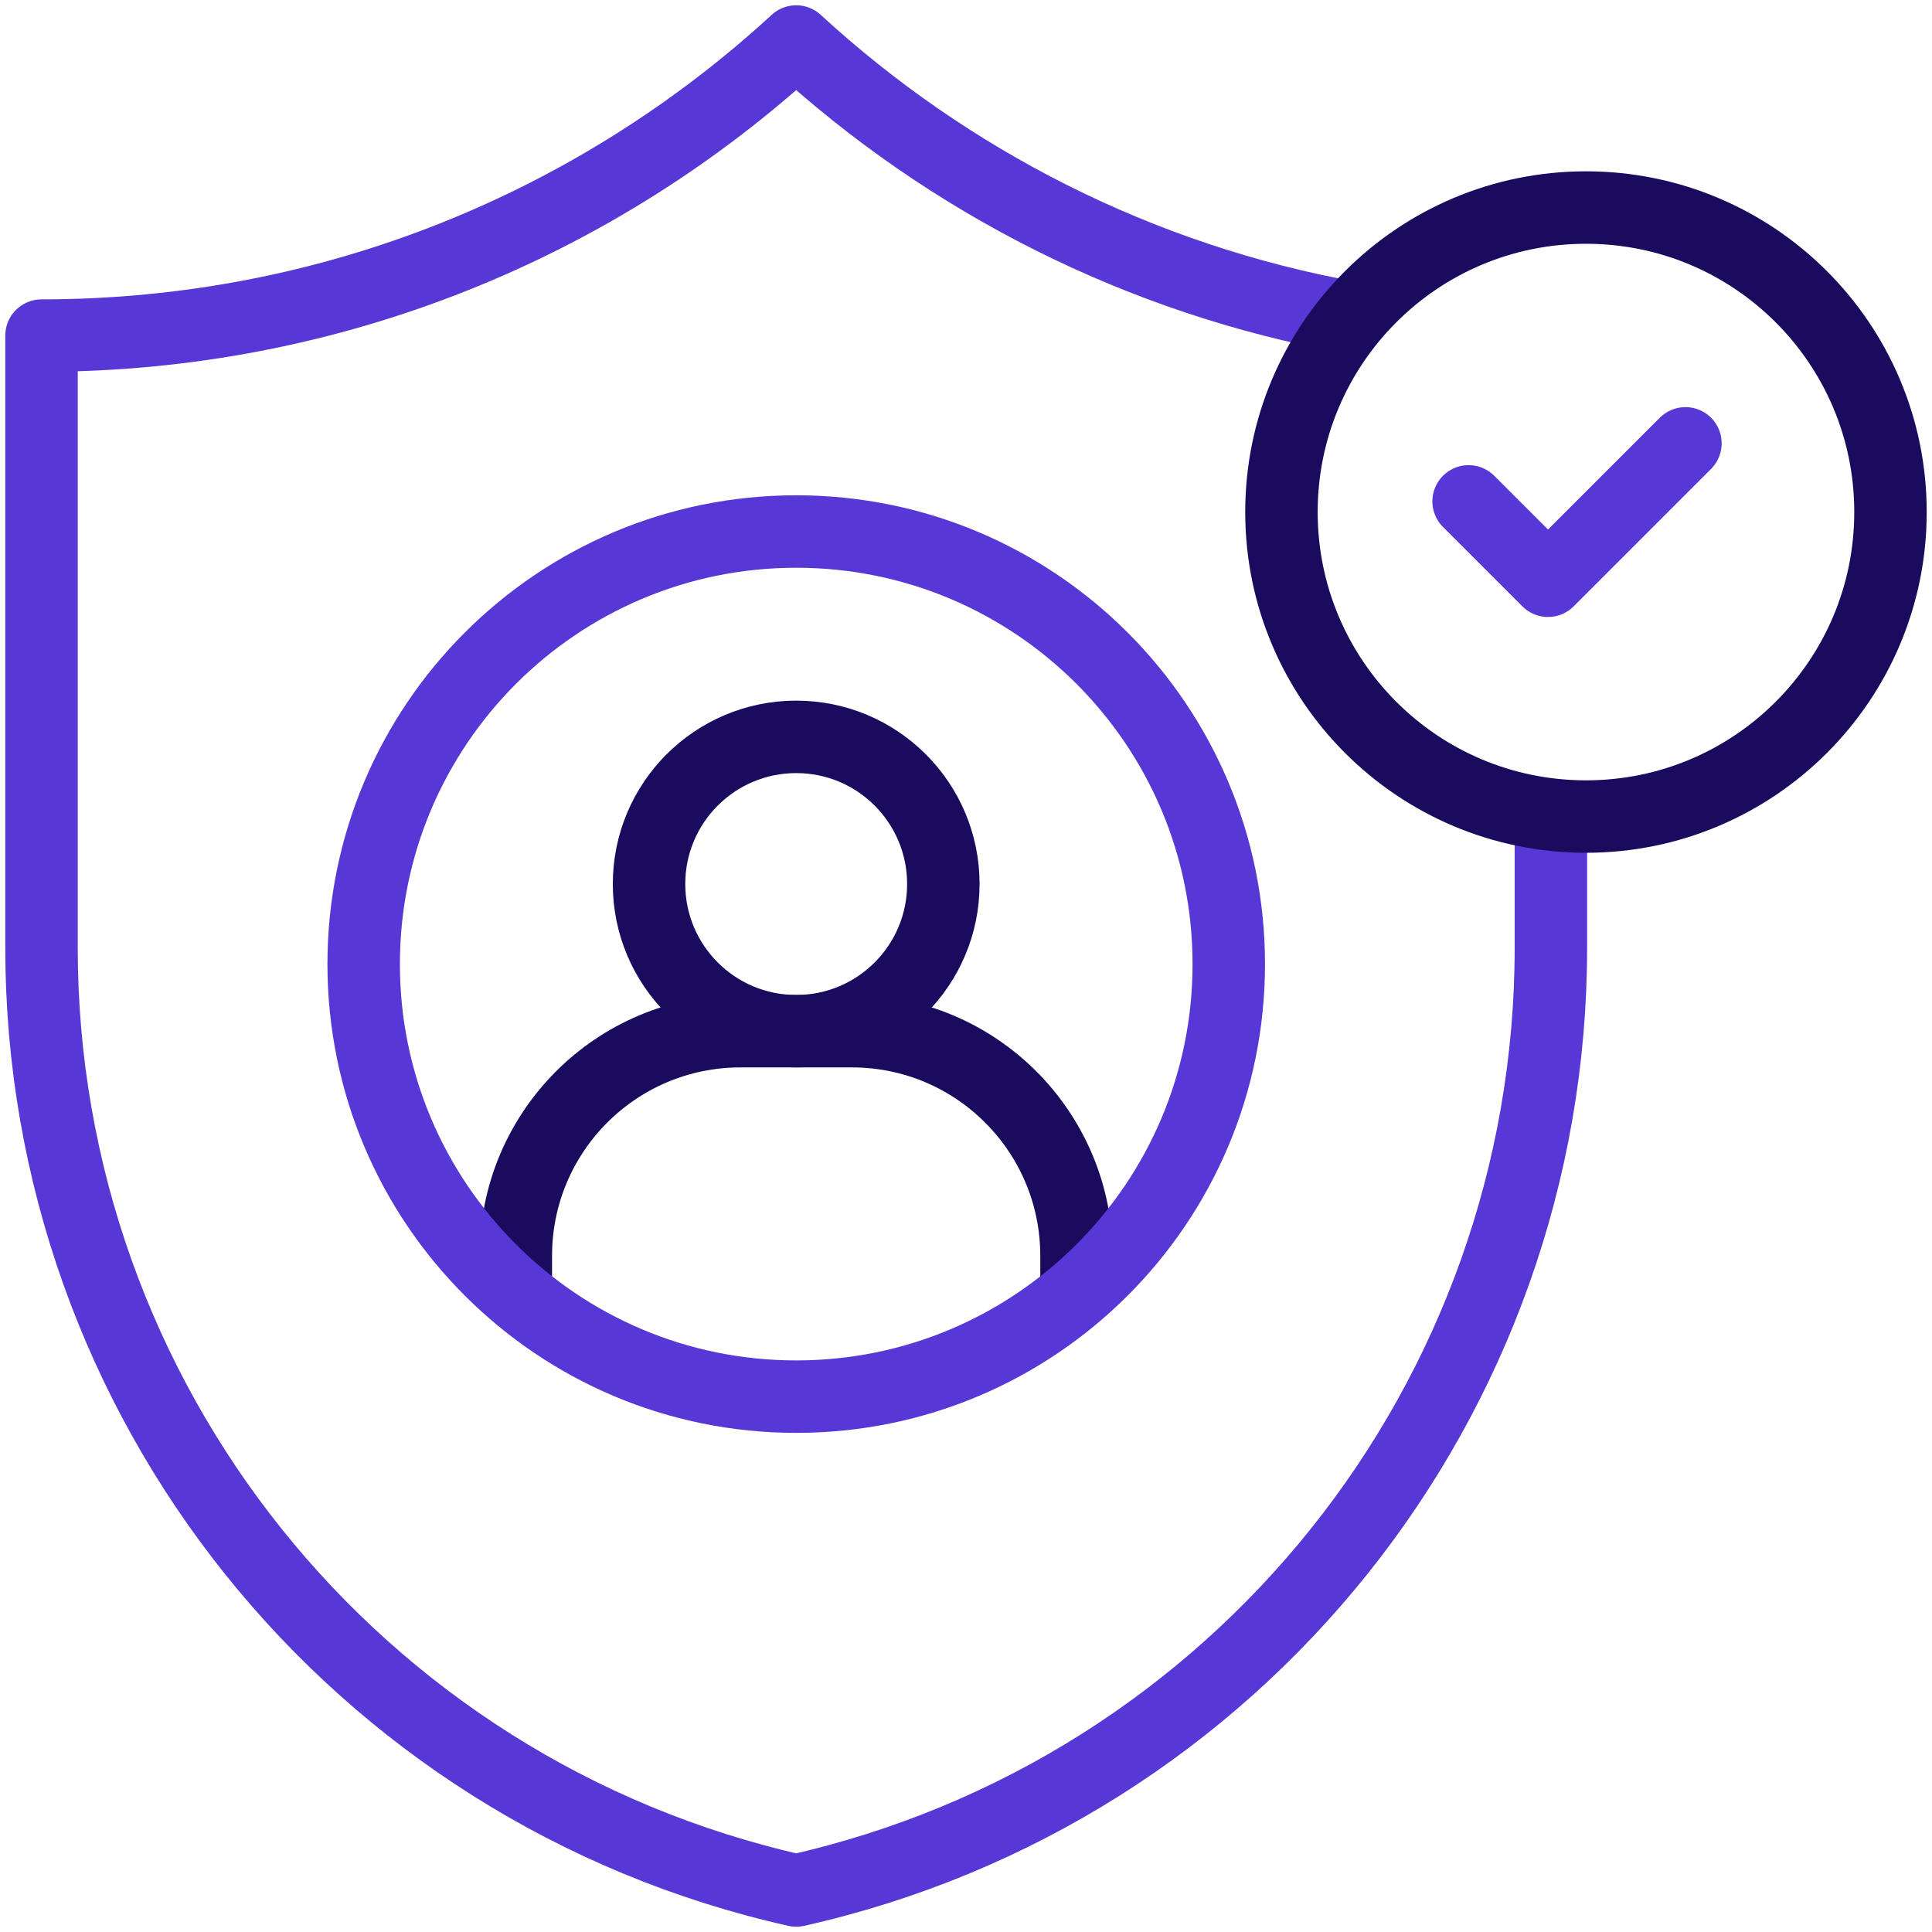 <svg width="80" height="80" viewBox="0 0 80 80" fill="none" xmlns="http://www.w3.org/2000/svg">
<g clip-path="url(#clip0_1633_3534)">
<path d="M44.576 53.562V52.001C44.576 46.864 40.412 42.699 35.275 42.699H30.661C25.524 42.699 21.359 46.864 21.359 52.001V53.561" stroke="#1A0B5E" stroke-width="3" stroke-miterlimit="10" stroke-linejoin="round"/>
<path d="M32.969 42.699C36.334 42.699 39.062 39.971 39.062 36.605C39.062 33.24 36.334 30.512 32.969 30.512C29.603 30.512 26.875 33.24 26.875 36.605C26.875 39.971 29.603 42.699 32.969 42.699Z" stroke="#1A0B5E" stroke-width="3" stroke-miterlimit="10" stroke-linejoin="round"/>
<path d="M55.964 13.157C47.186 11.573 39.27 7.511 32.969 1.719C24.744 9.279 13.771 13.896 1.719 13.896V39.248C1.719 57.968 14.702 74.185 32.969 78.281C51.236 74.185 64.219 57.968 64.219 39.248V33.727" stroke="#5737D6" stroke-width="3" stroke-miterlimit="10" stroke-linejoin="round"/>
<path d="M60.812 20.761L64.1 24.048L69.79 18.358" stroke="#5737D6" stroke-width="3" stroke-miterlimit="10" stroke-linecap="round" stroke-linejoin="round"/>
<path d="M32.97 57.832C42.862 57.832 50.881 49.813 50.881 39.921C50.881 30.029 42.862 22.009 32.97 22.009C23.078 22.009 15.059 30.029 15.059 39.921C15.059 49.813 23.078 57.832 32.97 57.832Z" stroke="#5737D6" stroke-width="3" stroke-miterlimit="10" stroke-linejoin="round"/>
<path d="M65.672 33.812C72.636 33.812 78.281 28.167 78.281 21.203C78.281 14.239 72.636 8.594 65.672 8.594C58.708 8.594 53.062 14.239 53.062 21.203C53.062 28.167 58.708 33.812 65.672 33.812Z" stroke="#1A0B5E" stroke-width="3" stroke-miterlimit="10" stroke-linecap="round" stroke-linejoin="round"/>
</g>
<defs>
<clipPath id="clip0_1633_3534">
<rect width="80" height="80" fill="white"/>
</clipPath>
</defs>
</svg>
